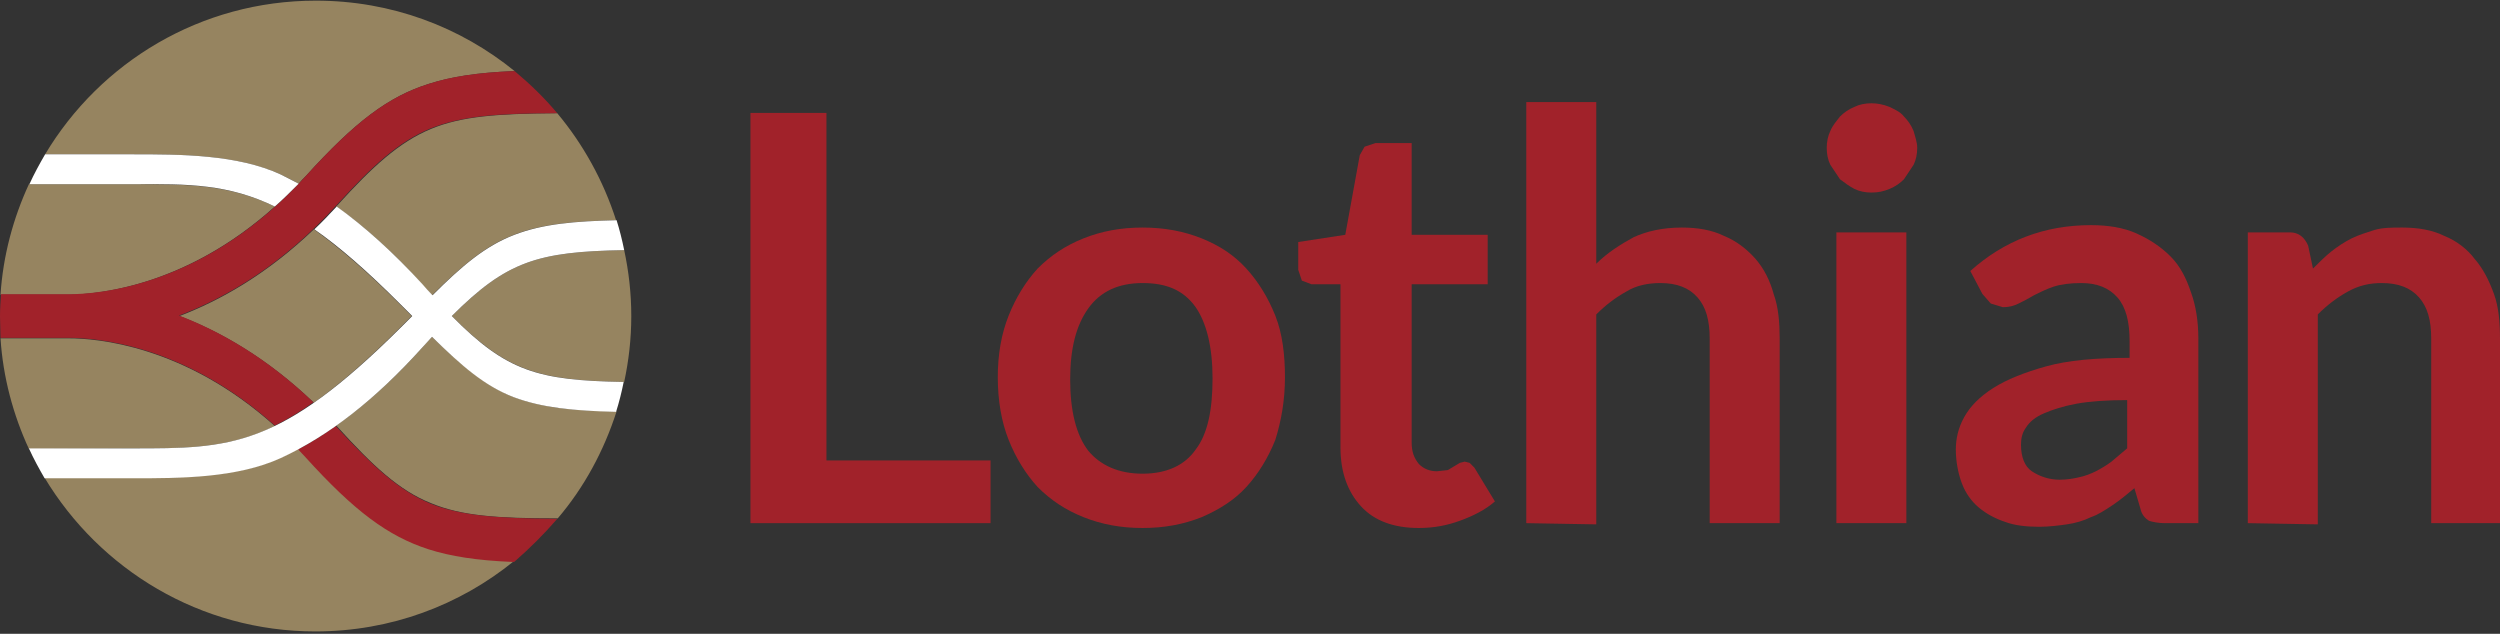 <?xml version="1.0" encoding="UTF-8"?> <svg xmlns="http://www.w3.org/2000/svg" width="142" height="36" viewBox="0 0 142 36" fill="none"><rect x="0" y="0" width="142" height="36" fill="#333333" stroke="none"/><path d="M46.943 26.152H56.263V29.715H42.625V6.414H46.943" fill="#A1222A"></path><path d="M64.898 26.906C66.269 26.906 67.297 26.426 67.914 25.535C68.599 24.644 68.873 23.273 68.873 21.491C68.873 19.71 68.531 18.339 67.914 17.448C67.229 16.488 66.269 16.077 64.898 16.077C63.528 16.077 62.5 16.557 61.814 17.517C61.129 18.476 60.786 19.778 60.786 21.56C60.786 23.342 61.129 24.713 61.814 25.604C62.5 26.426 63.528 26.906 64.898 26.906ZM64.898 12.925C66.132 12.925 67.229 13.13 68.257 13.541C69.285 13.953 70.107 14.501 70.792 15.255C71.478 16.009 72.026 16.9 72.437 17.928C72.849 18.956 72.986 20.189 72.986 21.423C72.986 22.725 72.78 23.89 72.437 24.987C72.026 26.015 71.478 26.906 70.792 27.66C70.107 28.413 69.216 28.962 68.257 29.373C67.229 29.784 66.132 29.99 64.898 29.99C63.665 29.99 62.568 29.784 61.54 29.373C60.512 28.962 59.69 28.413 58.936 27.66C58.251 26.906 57.702 26.015 57.291 24.987C56.88 23.959 56.674 22.725 56.674 21.423C56.674 20.121 56.88 18.956 57.291 17.928C57.702 16.9 58.251 16.009 58.936 15.255C59.69 14.501 60.512 13.953 61.54 13.541C62.568 13.13 63.665 12.925 64.898 12.925Z" fill="#A1222A"></path><path d="M80.593 29.99C79.154 29.99 78.057 29.578 77.303 28.756C76.549 27.934 76.138 26.837 76.138 25.398V16.146H74.493L73.945 15.94L73.74 15.323V13.747L76.412 13.336L77.235 8.813L77.509 8.333L78.126 8.127H80.182V13.336H84.5V16.146H80.182V25.124C80.182 25.672 80.319 26.015 80.593 26.357C80.867 26.631 81.21 26.768 81.621 26.768L82.238 26.7L82.581 26.494L82.923 26.289L83.197 26.22L83.472 26.289L83.746 26.563L84.911 28.482C84.363 28.962 83.677 29.304 82.923 29.578C82.169 29.853 81.415 29.99 80.593 29.99Z" fill="#A1222A"></path><path d="M86.693 29.715V5.797H90.668V14.981C91.285 14.364 92.039 13.884 92.793 13.473C93.546 13.13 94.437 12.925 95.534 12.925C96.425 12.925 97.247 13.062 97.933 13.404C98.618 13.679 99.235 14.158 99.715 14.707C100.194 15.255 100.537 15.94 100.742 16.694C101.017 17.448 101.085 18.339 101.085 19.23V29.715H97.11V19.23C97.11 18.202 96.904 17.448 96.425 16.9C95.945 16.351 95.26 16.077 94.3 16.077C93.615 16.077 92.929 16.214 92.381 16.557C91.764 16.9 91.216 17.311 90.668 17.859V29.784" fill="#A1222A"></path><path d="M108.281 29.715H104.306V13.199H108.281V29.715ZM108.898 8.401C108.898 8.744 108.829 9.087 108.692 9.361L108.144 10.183C107.939 10.389 107.664 10.594 107.322 10.732C106.979 10.869 106.705 10.937 106.294 10.937C105.951 10.937 105.608 10.869 105.334 10.732C105.06 10.594 104.786 10.389 104.512 10.183L103.963 9.361C103.826 9.087 103.758 8.744 103.758 8.401C103.758 8.059 103.826 7.716 103.963 7.442C104.101 7.099 104.306 6.894 104.512 6.619C104.717 6.414 104.992 6.208 105.334 6.071C105.608 5.934 105.951 5.866 106.294 5.866C106.636 5.866 106.979 5.934 107.322 6.071C107.596 6.208 107.939 6.345 108.144 6.619C108.35 6.825 108.555 7.099 108.692 7.442C108.761 7.716 108.898 8.059 108.898 8.401Z" fill="#A1222A"></path><path d="M116.985 27.248C117.396 27.248 117.807 27.18 118.081 27.111C118.424 27.043 118.767 26.906 119.041 26.769C119.315 26.631 119.658 26.426 119.932 26.22L120.823 25.466V22.725C119.658 22.725 118.698 22.794 117.944 22.931C117.191 23.068 116.574 23.273 116.094 23.479C115.614 23.685 115.272 23.959 115.066 24.301C114.86 24.576 114.792 24.918 114.792 25.261C114.792 25.946 114.997 26.494 115.409 26.769C115.82 27.043 116.368 27.248 116.985 27.248ZM124.729 29.715H122.947C122.605 29.715 122.262 29.647 122.056 29.578C121.851 29.441 121.645 29.236 121.577 28.893L121.234 27.728C120.823 28.071 120.412 28.413 120 28.688C119.589 28.962 119.178 29.236 118.767 29.373C118.356 29.578 117.876 29.715 117.396 29.784C116.916 29.853 116.368 29.921 115.82 29.921C115.134 29.921 114.449 29.853 113.901 29.647C113.284 29.441 112.804 29.167 112.393 28.825C111.982 28.482 111.639 28.002 111.434 27.454C111.228 26.906 111.091 26.22 111.091 25.535C111.091 24.918 111.228 24.301 111.571 23.685C111.913 23.068 112.462 22.52 113.215 22.04C113.969 21.56 114.997 21.149 116.231 20.806C117.465 20.463 119.041 20.326 120.96 20.326V19.367C120.96 18.27 120.754 17.448 120.274 16.9C119.795 16.351 119.11 16.077 118.218 16.077C117.602 16.077 117.053 16.146 116.642 16.283C116.231 16.42 115.82 16.625 115.546 16.763C115.203 16.968 114.929 17.105 114.655 17.242C114.38 17.379 114.107 17.448 113.764 17.448L113.078 17.242L112.599 16.694L111.913 15.392C113.832 13.678 116.094 12.788 118.767 12.788C119.726 12.788 120.617 12.925 121.371 13.267C122.125 13.61 122.742 14.021 123.29 14.569C123.838 15.118 124.181 15.803 124.455 16.625C124.729 17.379 124.866 18.27 124.866 19.23V29.715H124.729Z" fill="#A1222A"></path><path d="M127.676 29.715V13.199H130.075C130.555 13.199 130.897 13.473 131.103 13.953L131.377 15.255C131.72 14.912 132.062 14.569 132.405 14.295C132.748 14.021 133.159 13.747 133.57 13.541C133.981 13.336 134.461 13.199 134.872 13.062C135.352 12.925 135.832 12.925 136.449 12.925C137.339 12.925 138.162 13.062 138.847 13.404C139.533 13.679 140.15 14.158 140.561 14.707C141.04 15.255 141.383 15.94 141.657 16.694C141.931 17.448 142 18.339 142 19.23V29.715H138.093V19.23C138.093 18.202 137.888 17.448 137.408 16.9C136.928 16.351 136.243 16.077 135.284 16.077C134.598 16.077 133.981 16.214 133.365 16.557C132.748 16.9 132.199 17.311 131.651 17.859V29.784" fill="#A1222A"></path><path d="M35.454 14.207C30.529 14.293 28.772 14.841 25.662 17.951C28.772 21.061 30.529 21.609 35.454 21.695C35.713 20.485 35.857 19.247 35.857 17.951C35.857 16.655 35.713 15.416 35.454 14.207Z" fill="#968460"></path><path d="M7.546 25.468C10.714 25.468 12.989 25.468 15.61 24.201C10.483 19.593 5.443 19.218 3.917 19.218H0.029C0.173 21.436 0.749 23.567 1.642 25.497" fill="#968460"></path><path d="M15.61 11.73C12.96 10.463 10.714 10.463 7.546 10.463H1.642C0.749 12.393 0.173 14.524 0.029 16.741H3.888C5.443 16.713 10.483 16.338 15.61 11.73Z" fill="#968460"></path><path d="M29.204 22.559C27.562 21.925 26.237 20.773 24.538 19.132C24.336 19.333 24.164 19.535 23.962 19.765C22.349 21.551 20.736 23.02 19.095 24.172L19.181 24.258C21.168 26.447 22.666 27.858 24.48 28.578C26.209 29.299 28.224 29.442 31.594 29.442H31.681C33.178 27.686 34.301 25.612 35.022 23.366C32.631 23.337 30.817 23.164 29.204 22.559Z" fill="#968460"></path><path d="M19.181 11.644L19.095 11.73C20.736 12.882 22.349 14.351 23.962 16.137C24.164 16.367 24.365 16.569 24.538 16.77C26.237 15.1 27.533 13.976 29.175 13.343C30.788 12.709 32.602 12.565 34.993 12.508C34.273 10.261 33.121 8.188 31.652 6.431H31.565C28.224 6.46 26.209 6.604 24.48 7.324C22.666 8.072 21.14 9.484 19.181 11.644Z" fill="#968460"></path><path d="M22.724 18.613C22.954 18.383 23.156 18.181 23.358 17.98L23.387 17.951L23.358 17.922C23.156 17.721 22.926 17.49 22.724 17.289C20.823 15.388 19.239 14.034 17.828 13.026C15.178 15.561 12.529 17.058 10.196 17.951C12.529 18.844 15.178 20.341 17.828 22.876C19.239 21.868 20.823 20.514 22.724 18.613Z" fill="#968460"></path><path d="M29.146 31.862C27.101 31.775 25.604 31.545 24.365 31.142C22.061 30.422 20.16 28.982 17.366 25.9C17.223 25.756 17.107 25.612 16.963 25.468C16.618 25.641 16.301 25.814 15.955 25.986C13.478 27.138 10.195 27.138 7.546 27.138H2.534C5.673 32.351 11.376 35.865 17.914 35.865C22.205 35.865 26.122 34.367 29.204 31.862H29.146Z" fill="#968460"></path><path d="M7.545 8.764C10.166 8.764 13.45 8.764 15.955 9.916C16.301 10.088 16.646 10.261 16.963 10.434C17.078 10.29 17.223 10.146 17.366 10.002C20.16 6.92 22.061 5.48 24.365 4.76C25.632 4.357 27.101 4.127 29.146 4.04H29.232C26.151 1.535 22.234 0.037 17.942 0.037C11.405 0.037 5.702 3.522 2.563 8.764" fill="#968460"></path><path d="M15.61 24.172C16.301 23.826 17.05 23.394 17.799 22.847C15.149 20.313 12.499 18.815 10.167 17.922C12.903 16.885 16.071 15.013 19.152 11.615C21.14 9.426 22.637 8.044 24.452 7.295C26.18 6.603 28.196 6.431 31.566 6.431H31.652C30.932 5.567 30.097 4.76 29.233 4.04H29.146C27.073 4.127 25.604 4.357 24.365 4.76C22.061 5.48 20.16 6.92 17.367 10.002C11.693 16.252 5.616 16.712 3.917 16.712H0.058C0.029 17.145 0 17.548 0 17.951C0 18.354 0.029 18.786 0.029 19.189H3.888C5.443 19.189 10.483 19.564 15.61 24.172Z" fill="#A1222A"></path><path d="M31.652 29.471H31.565C28.224 29.442 26.18 29.298 24.452 28.607C22.637 27.858 21.14 26.447 19.152 24.287L19.066 24.201C18.375 24.69 17.655 25.151 16.935 25.526C17.079 25.669 17.194 25.814 17.338 25.957C20.131 29.039 22.032 30.451 24.336 31.199C25.604 31.602 27.072 31.833 29.117 31.919H29.204C30.096 31.142 30.903 30.335 31.652 29.471Z" fill="#A1222A"></path><path d="M15.61 11.73C16.071 11.327 16.503 10.895 16.964 10.434C16.618 10.261 16.301 10.088 15.956 9.916C13.479 8.764 10.195 8.764 7.546 8.764H2.563C2.246 9.311 1.93 9.887 1.67 10.463H7.575C10.714 10.434 12.989 10.463 15.61 11.73Z" fill="white"></path><path d="M25.661 17.951C28.772 14.841 30.529 14.293 35.454 14.207C35.338 13.631 35.194 13.055 35.022 12.508C32.66 12.565 30.846 12.709 29.204 13.343C27.562 13.977 26.237 15.1 24.567 16.77C24.365 16.569 24.192 16.367 23.991 16.137C22.349 14.351 20.736 12.882 19.124 11.73C18.692 12.191 18.288 12.623 17.856 13.026C19.268 14.005 20.852 15.388 22.753 17.289C22.983 17.519 23.184 17.721 23.386 17.922L23.415 17.951L23.386 17.98C23.184 18.181 22.954 18.412 22.753 18.613C15.869 25.468 13.075 25.468 7.546 25.468H1.642C1.901 26.044 2.218 26.62 2.534 27.167H7.546C10.195 27.167 13.45 27.167 15.956 26.015C18.692 24.748 21.312 22.703 23.962 19.765C24.164 19.535 24.365 19.334 24.538 19.132C26.237 20.802 27.533 21.925 29.175 22.559C30.788 23.164 32.602 23.337 34.993 23.394C35.166 22.847 35.31 22.271 35.425 21.695C30.529 21.609 28.772 21.09 25.661 17.951Z" fill="white"></path></svg> 